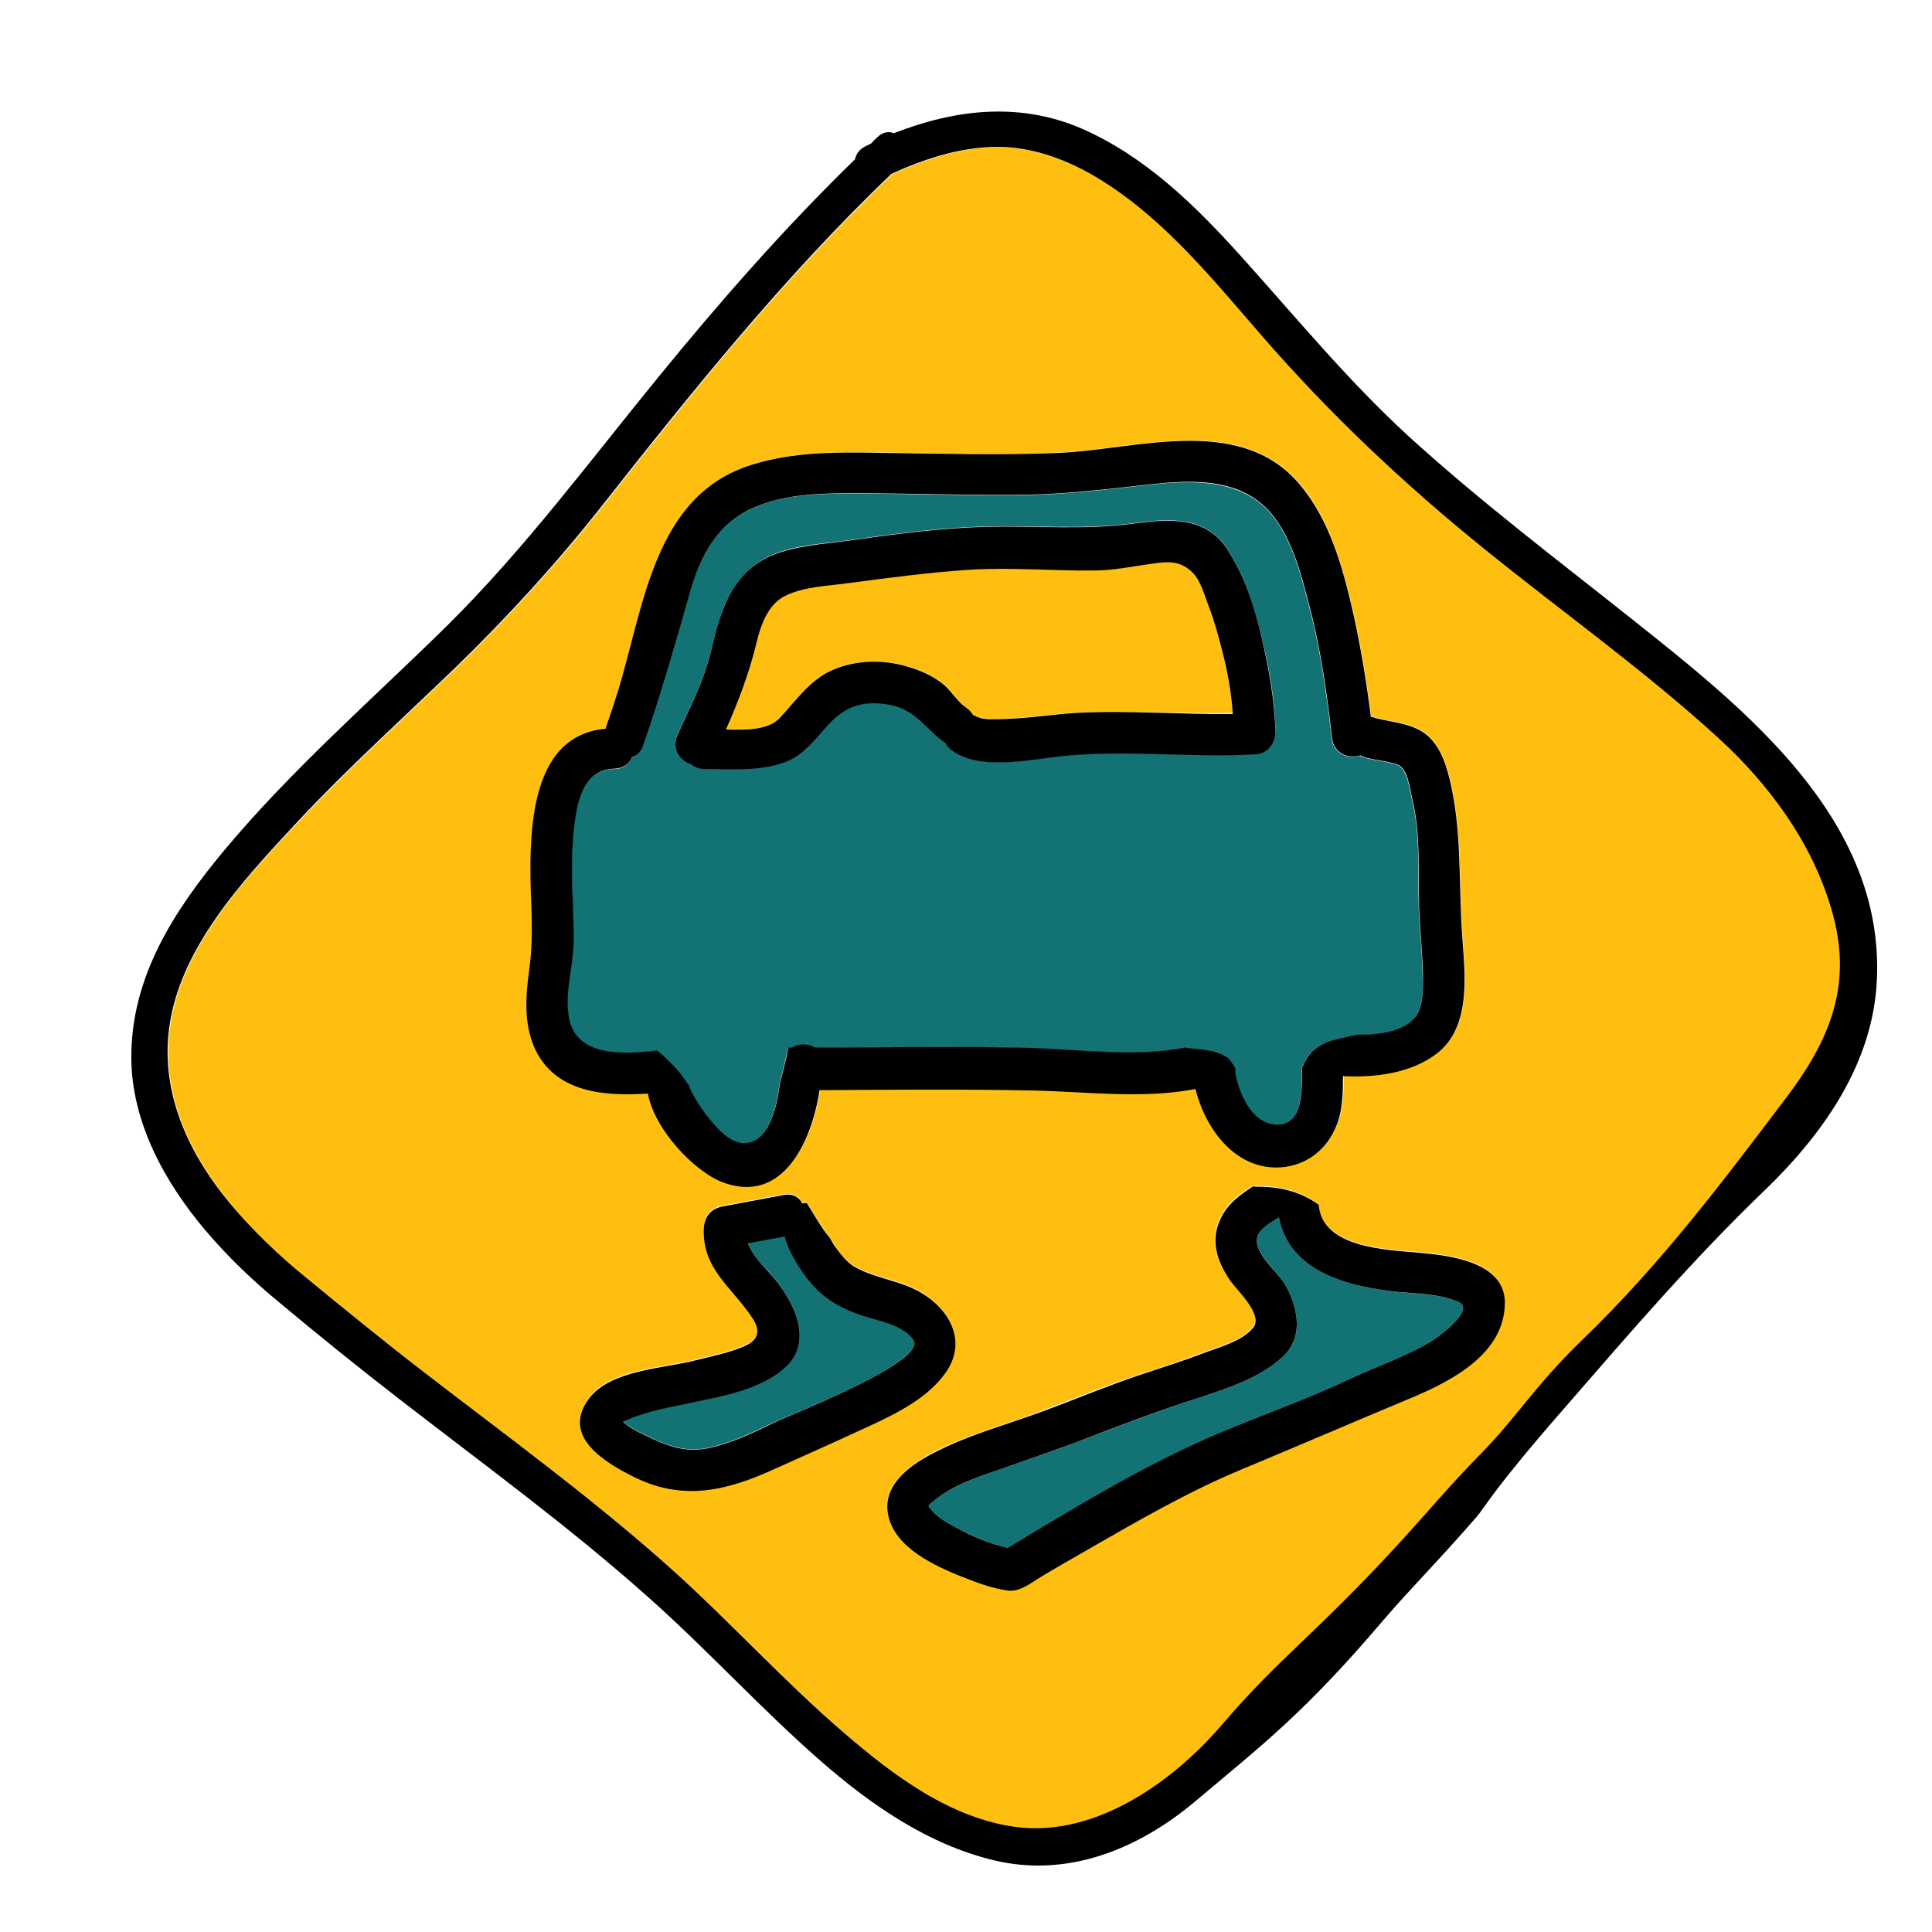 <?xml version="1.0" encoding="utf-8"?>
<!-- Generator: Adobe Illustrator 16.0.0, SVG Export Plug-In . SVG Version: 6.00 Build 0)  -->
<!DOCTYPE svg PUBLIC "-//W3C//DTD SVG 1.1//EN" "http://www.w3.org/Graphics/SVG/1.1/DTD/svg11.dtd">
<svg version="1.1" id="Layer_1" xmlns="http://www.w3.org/2000/svg" xmlns:xlink="http://www.w3.org/1999/xlink" x="0px" y="0px"
	 width="512px" height="512px" viewBox="0 0 512 512" enable-background="new 0 0 512 512" xml:space="preserve">
<g>
	<g>
		<g>
			<path fill="#127274" d="M386.5,345c-4.9-2.1-10.6-2-15.8-2.6c-13.4-1.4-28.9-5.3-31.8-19.8c-2.6,1.5-5.5,3.3-5.8,5.7
				c-0.5,4,5.5,8.7,7.4,12c3.4,6,5.2,14-0.6,19.3c-6,5.5-14.1,8.2-21.8,10.7c-11.3,3.7-22.4,7.9-33.4,12.1
				c-6.2,2.4-12.4,4.4-18.6,6.6c-6.3,2.2-13.4,4.4-18.7,8.8c-1.6,1.3-1.6,1.1-0.7,2.2c1.7,2.1,4.3,3.6,6.6,4.8
				c4.3,2.2,8.9,4.3,13.7,5.4c18.9-11.4,38.2-23,58.6-31.5c10.7-4.4,21.8-8.3,32.2-13.3c7-3.3,14.7-5.7,21.3-9.8
				C381.1,354.4,391.2,347.1,386.5,345z"/>
		</g>
	</g>
	<g>
		<g>
			<path fill="#127274" d="M242,354.9c-2.8-3.9-8.7-4.8-13-6.2c-5.3-1.7-10-4.1-13.7-8.3c-1.9-2.2-5.9-7.8-7.4-12.8
				c-3.2,0.6-6.5,1.2-9.7,1.8c1,2.8,3.1,5.1,5.5,7.6c5.6,6.1,12.4,17.4,4.9,24.8c-6.4,6.4-16.7,8-25.2,9.8
				c-5.4,1.2-11.1,2.1-16.3,4.2c-0.7,0.3-1.4,0.5-2,0.9c1.6,1.4,3.4,2.4,5.3,3.3c5.8,2.8,10.6,5,17.2,3.7c6.3-1.3,12.2-4.3,18-7
				C210.2,374.6,246.1,360.7,242,354.9z"/>
		</g>
	</g>
	<g>
		<g>
			<path fill="#FEBF10" d="M323.9,172.4c-1-4-2.1-8-3.6-11.9c-1.1-2.8-2.3-7.1-4.6-9.2c-3.2-2.9-6.4-2.6-10.5-2
				c-5.1,0.7-10.2,1.8-15.4,1.8c-11,0.1-22-0.9-33-0.2c-10.6,0.7-21.2,2.1-31.7,3.5c-5.6,0.7-11.9,0.9-17,3.4
				c-4.8,2.3-6.7,8.5-7.8,13.2c-1.8,7.8-4.7,15-7.9,22.2c5.2,0.3,11.2,0.3,14.2-3c4.3-4.6,8-10.1,13.9-12.7
				c6.5-2.8,13.9-2.8,20.5-0.8c3.3,1,6.8,2.6,9.4,4.9c1.9,1.6,3.5,4.4,5.5,5.7c0.8,0.5,1.4,1.2,1.9,2c0.4,0.2,0.9,0.5,1.3,0.8
				c-0.8-0.7,0.6,0.1,1.1,0.2c0.8,0.1,1.5,0.2,2.3,0.2c2.7,0,5.4-0.1,8.1-0.3c5-0.4,9.9-1.1,14.9-1.4c13.7-0.7,27.4,0.5,41.2,0.1
				C326.2,183.4,325.2,177.8,323.9,172.4z"/>
		</g>
	</g>
	<g>
		<g>
			<path fill="#127274" d="M377,258.3c-0.1-4.4-0.4-8.9-0.8-13.3c-0.8-11.1,0.6-22.6-2.1-33.5c-0.6-2.4-1.1-7.8-3.9-8.8
				c-2.8-1-6-1.1-8.9-2c-0.3-0.1-0.7-0.2-0.9-0.4c-3,1-7-0.5-7.5-4.6c-1.3-11.5-2.9-23.1-5.8-34.3c-2.5-9.6-5.5-22.6-14-28.7
				c-7.9-5.7-18.5-5.3-27.8-4.3c-11.1,1.2-21.9,2.6-33.1,2.8c-14.6,0.2-29.1-0.3-43.7-0.4c-9.7,0-20-0.2-29,3.9
				c-9.5,4.2-14,12.6-16.7,22.2c-3.9,13.7-7.7,27.4-12.5,40.9c-0.6,1.7-1.7,2.7-3,3c-0.6,1.7-2.1,3-4.5,3
				c-7.3,0.2-9.4,6.6-10.4,12.9c-1.3,8.4-0.8,16.9-0.6,25.3c0.1,3.7,0.4,7.6-0.1,11.3c-0.6,5.2-1.9,10.7-1.1,16
				c1.6,10.8,13.9,10.3,23.4,9.2c1.9,1.5,3.6,3.2,5.2,4.9c1.3,1.5,2.4,3.1,3.5,4.7c-0.1,0-0.1,0.1-0.1,0.1c0.9,2.3,3.8,6.6,4.4,7.3
				c2.2,2.8,5.8,7.2,9.5,7.5c6.7,0.6,9.2-8.5,10-15.4c0.8-3.3,1.6-6.5,2.3-9.8c0.3-0.1,0.6-0.1,0.9-0.1c1.9-1.1,4.4-1.1,6.1,0
				c19.1-0.1,38.2-0.5,57.2,0.1c13.2,0.4,27.7,2.5,41-0.1c1,0.2,2.1,0.3,3.1,0.4c3.4,0.3,6.4,0.9,8.5,2.6c0.7,0.9,1.2,1.8,1.8,2.8
				c-0.1,0.2-0.1,0.3-0.2,0.5c1,6,4.3,13.5,10.5,14.1c7.6,0.7,7.4-9.1,7.2-14.8c0,0,0-0.1,0-0.1c1.4-3.7,3.6-6.1,8.1-7.4
				c2.2-0.7,4.3-1,6.4-1.5c5.9,0,12.8-0.9,15.7-4.9C377.3,266.5,377.1,261.7,377,258.3z M332.9,199.8c-16.8,1-33.8-1.2-50.6,0.4
				c-8.7,0.8-23,4.5-30.5-1.8c-0.6-0.5-1-1-1.3-1.6c-4.9-3.4-7.8-8.7-14.2-10c-6.8-1.4-12.1,0-16.7,5.1c-3.3,3.7-6.3,8-11.1,9.8
				c-6.8,2.7-14.4,2-21.6,2c-1.5,0-2.7-0.5-3.6-1.2c-3-0.9-5.4-4-3.8-7.7c2.8-6.3,6.1-12.6,8.1-19.3c1.4-4.7,2.3-9.7,4.1-14.3
				c2.5-6.1,6.5-11.3,12.6-14c6.6-2.9,14.1-3.1,21.1-4.1c12-1.7,24.1-3.3,36.2-3.6c12.9-0.3,25.5,0.9,38.4-0.8
				c8.9-1.2,19.2-2.3,25,6.4c4.7,7,7.3,15.4,9.3,23.5c2,8.2,3.6,16.7,3.7,25.1C338,196.8,336,199.6,332.9,199.8z"/>
		</g>
	</g>
	<g>
		<g>
			<path fill="#FEBF10" d="M485.5,240.9c-5.2-17.7-16.6-33.1-30.1-45.4c-19.5-17.8-41.3-33.3-61.8-49.9
				c-21.3-17.3-40.9-35.8-58.9-56.4c-12.7-14.6-25.2-30.3-41.8-40.8c-7.8-5-16.6-8.7-25.9-9.3c-10.5-0.7-21,2.7-30.6,7.1
				c-28.2,27-52.7,57.5-76.8,88.1c-12,15.2-24.9,29.3-38.8,42.8c-13.9,13.4-28.3,26.4-41.5,40.5c-14.7,15.7-32.5,34.4-34.5,57
				c-1.5,16.7,6.1,32.1,16.6,44.7c5.9,7.1,12.6,13.4,19.7,19.2c10.5,8.6,21,17.2,31.8,25.5c22.2,17.1,45,33.7,65.9,52.5
				c15.5,14,29.5,29.5,45.4,43.1c12.9,11.1,28.1,22.5,45.5,24.7c20.9,2.6,41.4-12,54.4-27.2c15.4-18,24.5-23.7,46.4-47.5
				c8-8.7,14.1-16.1,22.4-24.5c9.2-9.3,14.3-18.1,26.4-29.7c21.5-20.7,38.2-43.2,54.2-64.3C485.2,275.3,491.2,260.5,485.5,240.9z
				 M141.9,277.9c-3.1-6.7-2.5-14.3-1.5-21.4c0.6-4.6,0.7-8.9,0.6-13.5c-0.5-16.2-3-48,19.6-50c0,0,0,0,0-0.1
				c1.1-3.1,2.1-6.2,3.1-9.3c7-22.3,9.4-52.3,35.5-60.5c11.1-3.5,22.6-3.3,34.1-3.2c15.9,0.2,31.9,0.8,47.8,0
				c19.9-0.9,46.4-9.9,62.3,7.1c8.1,8.6,11.8,21,14.6,32.3c2.4,10.1,4.1,20.3,5.4,30.6c0.1,0,0.1,0,0.2,0c4.2,1.3,9.1,1.4,12.9,3.6
				c4.5,2.6,6.5,7.8,7.7,12.6c3.4,13.8,2.4,27.8,3.4,41.8c0.7,10,2.5,24-6.5,31c-6.8,5.3-16.4,6.5-25,6.1c0,4.8-0.1,9.8-2.2,14.2
				c-2.9,6.1-8.7,9.9-15.5,10c-11.2,0.1-18.8-10.4-21.4-20.8c-14,2.7-28.8,0.7-42.9,0.4c-18.9-0.4-37.8-0.1-56.7-0.1
				c-2.1,13.7-9.9,30.6-26,24.3c-7.2-2.8-17.8-13.7-19.5-23.4C160.1,290.5,147.3,289.4,141.9,277.9z M204.8,389.3
				c-12.3,5.6-23.6,8.2-36.2,2.2c-7.8-3.7-20.2-10.9-12.5-21.1c5.7-7.6,19.7-7.9,28.2-10.1c4.4-1.1,9.1-2,13.3-3.9
				c3.4-1.6,4-3.9,1.8-7.3c-5.3-8.1-13.3-12.9-12.9-23.7c0.1-3.3,1.8-5.3,5.1-5.9c5.3-1,10.7-2,16-3c2.5-0.5,4.2,0.6,5,2.2
				c0.4-0.1,0.8-0.1,1.2-0.1c0.8,1.3,1.6,2.6,2.4,3.9c1.1,1.8,2.3,3.6,3.7,5.3c0.4,0.8,0.9,1.5,1.3,2.2c1.4,2,3.1,4.4,5.4,5.6
				c5.6,3.1,12.2,3.6,17.7,6.9c7.2,4.4,11.9,12.5,6.7,20.3c-4.7,7.2-13.2,11.3-20.8,14.8C221.8,381.7,213.2,385.5,204.8,389.3z
				 M374.5,370c-15.1,6.3-30.2,12.8-45.3,19.1c-14.5,6.1-28.2,14-41.8,21.8c-3.8,2.2-7.7,4.4-11.5,6.7c-2.7,1.6-5.7,4.3-9,3.7
				c-3.5-0.6-7-1.8-10.4-3c-7.3-2.8-18-7.3-20.8-15.4c-3.1-9.3,5.8-15.1,12.9-18.7c8.8-4.3,18.3-6.8,27.4-10.3
				c6.6-2.5,13.1-5.1,19.7-7.5c7.4-2.7,15-4.8,22.3-7.7c4.3-1.7,11.1-3.2,14.1-7.2c2.5-3.4-4.4-9.8-6.1-12.2
				c-3.9-5.5-5.6-11.2-2.2-17.4c1.9-3.6,5-5.6,8.1-7.7c0.7,0,1.3,0.1,2,0.1c6.2,0.1,11,1.6,15.4,4.7c0,0.1,0.1,0.3,0.1,0.4
				c1.2,11.2,18.1,11.6,26.7,12.4c7.7,0.7,22.6,2.3,22.5,13C398.7,358.3,385.2,365.5,374.5,370z"/>
		</g>
	</g>
	<g>
		<g>
			<path d="M432.9,164.4c-20-15.9-40.5-31.4-59.4-48.6c-16.3-14.9-30.2-31.9-44.9-48.2c-12-13.3-25.2-26.2-41.9-33.5
				c-16.6-7.2-33.7-5.1-49.8,1.2c-1.3-0.5-2.9-0.4-4.3,1c-0.6,0.5-1.2,1.1-1.7,1.7c-0.5,0.3-1.1,0.5-1.6,0.8c-1.6,0.8-2.4,2-2.7,3.4
				c-18.6,18.1-35.7,37.6-52.1,57.7c-18.3,22.4-35.4,45.5-56,65.9c-20,19.7-41.2,38.1-59.2,59.7c-13.3,16-24.6,33.5-24.5,54.9
				c0.1,17,8.8,32.8,19.5,45.5c6,7.1,12.8,13.6,20,19.5c10.3,8.6,20.7,17,31.3,25.2c22.2,17.2,45,33.8,66,52.5
				c15.8,14,29.9,29.6,45.8,43.5c13.4,11.7,28.5,22.2,46,26.4c19.6,4.7,38.3-3,53.2-15.5c18.3-15.4,29.1-23.6,49.8-47.9
				c7.7-9,14.4-15.5,24.9-27.6c2.5-2.9,4.2-7,23.6-29.2c17.3-19.9,33.6-38.9,52.6-57.2c15.6-15,28.9-33.7,29.9-56
				C499.3,217.1,462.7,188.1,432.9,164.4z M473.3,291c-16,21.1-32.7,43.6-54.2,64.3C407,367,401.8,375.7,392.7,385
				c-8.3,8.4-14.4,15.8-22.4,24.5c-21.9,23.8-31,29.5-46.4,47.5c-13,15.2-33.5,29.8-54.4,27.2c-17.4-2.2-32.6-13.6-45.5-24.7
				c-15.9-13.6-29.9-29.1-45.4-43.1c-20.9-18.8-43.7-35.4-65.9-52.5c-10.8-8.3-21.3-16.9-31.8-25.5c-7.1-5.8-13.8-12.2-19.7-19.2
				c-10.5-12.5-18.1-27.9-16.6-44.7c2-22.5,19.9-41.3,34.5-57c13.2-14.1,27.6-27.1,41.5-40.5c13.9-13.5,26.8-27.6,38.8-42.8
				c24.1-30.6,48.6-61.1,76.8-88.1c9.6-4.4,20.1-7.7,30.6-7.1c9.3,0.6,18.1,4.3,25.9,9.3c16.5,10.5,29.1,26.2,41.8,40.8
				c18,20.7,37.6,39.2,58.9,56.4c20.5,16.6,42.3,32.1,61.8,49.9c13.5,12.3,24.9,27.7,30.1,45.4C491.2,260.5,485.2,275.3,473.3,291z"
				/>
		</g>
	</g>
	<g>
		<g>
			<path d="M387.5,248c-1-14,0-28.1-3.4-41.8c-1.2-4.8-3.1-10-7.7-12.6c-3.9-2.2-8.7-2.3-12.9-3.6c-0.1,0-0.1,0-0.2,0
				c-1.3-10.3-3-20.5-5.4-30.6c-2.7-11.3-6.5-23.6-14.6-32.3c-15.9-17-42.4-8-62.3-7.1c-15.9,0.7-31.9,0.2-47.8,0
				c-11.5-0.2-23-0.3-34.1,3.2c-26.1,8.2-28.5,38.2-35.5,60.5c-1,3.1-2,6.2-3.1,9.3c0,0,0,0,0,0.1c-22.6,2-20.1,33.8-19.6,50
				c0.1,4.6,0,9-0.6,13.5c-1,7.2-1.6,14.7,1.5,21.4c5.4,11.5,18.2,12.6,29.9,11.8c1.8,9.7,12.3,20.5,19.5,23.4
				c16.1,6.3,23.9-10.5,26-24.3c18.9-0.1,37.8-0.3,56.7,0.1c14.1,0.3,28.9,2.3,42.9-0.4c2.6,10.4,10.2,20.8,21.4,20.8
				c6.8,0,12.6-3.8,15.5-10c2.1-4.3,2.2-9.3,2.2-14.2c8.7,0.4,18.2-0.8,25-6.1C390,272,388.2,258,387.5,248z M375.2,269.3
				c-2.9,4-9.8,5-15.7,4.9c-2,0.5-4.2,0.9-6.4,1.5c-4.6,1.4-6.7,3.8-8.1,7.4c0,0,0,0.1,0,0.1c0.1,5.7,0.4,15.5-7.2,14.8
				c-6.2-0.6-9.5-8.1-10.5-14.1c0.1-0.2,0.1-0.3,0.2-0.5c-0.5-1-1.1-1.9-1.8-2.8c-2.1-1.7-5-2.3-8.5-2.6c-1-0.1-2.1-0.2-3.1-0.4
				c-13.3,2.6-27.8,0.5-41,0.1c-19-0.5-38.2-0.1-57.2-0.1c-1.7-1.1-4.2-1.1-6.1,0c-0.3,0-0.6,0-0.9,0.1c-0.6,3.3-1.5,6.5-2.3,9.8
				c-0.8,6.8-3.3,16-10,15.4c-3.7-0.3-7.3-4.7-9.5-7.5c-0.6-0.7-3.5-5-4.4-7.3c0.1,0,0.1-0.1,0.1-0.1c-1.1-1.6-2.2-3.2-3.5-4.7
				c-1.7-1.8-3.3-3.5-5.2-4.9c-9.6,1.1-21.8,1.6-23.4-9.2c-0.8-5.3,0.5-10.7,1.1-16c0.4-3.7,0.2-7.6,0.1-11.3
				c-0.3-8.4-0.7-16.9,0.6-25.3c1-6.3,3.1-12.7,10.4-12.9c2.4-0.1,3.9-1.4,4.5-3c1.3-0.3,2.4-1.3,3-3c4.7-13.4,8.6-27.2,12.5-40.9
				c2.7-9.6,7.2-18,16.7-22.2c9-4,19.3-3.9,29-3.9c14.6,0.1,29.1,0.6,43.7,0.4c11.2-0.2,22-1.6,33.1-2.8c9.3-1,19.9-1.5,27.8,4.3
				c8.5,6.2,11.5,19.1,14,28.7c2.9,11.2,4.5,22.8,5.8,34.3c0.5,4.1,4.4,5.6,7.5,4.6c0.3,0.1,0.6,0.3,0.9,0.4c2.9,0.9,6.1,1,8.9,2
				c2.8,1,3.3,6.3,3.9,8.8c2.7,10.9,1.3,22.4,2.1,33.5c0.3,4.4,0.7,8.8,0.8,13.3C377.1,261.7,377.3,266.5,375.2,269.3z"/>
		</g>
	</g>
	<g>
		<g>
			<path d="M334.3,168.7c-1.9-8.1-4.6-16.5-9.3-23.5c-5.8-8.7-16.1-7.6-25-6.4c-12.9,1.7-25.5,0.5-38.4,0.8
				c-12.1,0.3-24.2,1.9-36.2,3.6c-7,1-14.5,1.3-21.1,4.1c-6.2,2.7-10.2,7.8-12.6,14c-1.9,4.6-2.7,9.5-4.1,14.3
				c-2,6.7-5.3,13-8.1,19.3c-1.6,3.7,0.8,6.8,3.8,7.7c0.9,0.8,2.1,1.2,3.6,1.2c7.2,0,14.8,0.7,21.6-2c4.8-1.9,7.8-6.2,11.1-9.8
				c4.7-5.2,9.9-6.5,16.7-5.1c6.4,1.3,9.3,6.6,14.2,10c0.3,0.5,0.7,1.1,1.3,1.6c7.5,6.2,21.8,2.6,30.5,1.8
				c16.7-1.6,33.7,0.6,50.6-0.4c3.1-0.2,5.1-3,5.1-5.9C337.8,185.4,336.2,177,334.3,168.7z M285.5,188.9c-5,0.3-9.9,1-14.9,1.4
				c-2.7,0.2-5.4,0.3-8.1,0.3c-0.8,0-1.5-0.1-2.3-0.2c-0.5-0.1-1.9-0.9-1.1-0.2c-0.4-0.4-0.9-0.6-1.3-0.8c-0.4-0.7-1-1.4-1.9-2
				c-2-1.3-3.7-4.1-5.5-5.7c-2.6-2.3-6.1-3.9-9.4-4.9c-6.7-2.1-14.1-2-20.5,0.8c-5.9,2.6-9.6,8.1-13.9,12.7c-3,3.2-9,3.2-14.2,3
				c3.2-7.2,6-14.5,7.9-22.2c1.1-4.8,3-10.9,7.8-13.2c5.1-2.5,11.4-2.6,17-3.4c10.6-1.4,21.1-2.8,31.7-3.5c11-0.7,22,0.3,33,0.2
				c5.2,0,10.3-1.1,15.4-1.8c4.1-0.6,7.3-0.9,10.5,2c2.4,2.1,3.5,6.4,4.6,9.2c1.5,3.9,2.6,7.9,3.6,11.9c1.4,5.4,2.4,11,2.8,16.7
				C313,189.4,299.2,188.2,285.5,188.9z"/>
		</g>
	</g>
	<g>
		<g>
			<path d="M376.2,332c-8.6-0.8-25.5-1.2-26.7-12.4c0-0.2-0.1-0.3-0.1-0.4c-4.4-3.1-9.2-4.6-15.4-4.7c-0.6,0-1.3,0-2-0.1
				c-3.1,2.1-6.1,4.1-8.1,7.7c-3.4,6.2-1.6,11.9,2.2,17.4c1.7,2.4,8.6,8.8,6.1,12.2c-3,3.9-9.8,5.5-14.1,7.2
				c-7.3,2.8-14.9,4.9-22.3,7.7c-6.6,2.4-13.1,5.1-19.7,7.5c-9.2,3.4-18.6,5.9-27.4,10.3c-7.2,3.5-16.1,9.4-12.9,18.7
				c2.8,8.1,13.5,12.6,20.8,15.4c3.3,1.3,6.8,2.5,10.4,3c3.3,0.5,6.3-2.1,9-3.7c3.8-2.3,7.7-4.5,11.5-6.7
				c13.6-7.8,27.3-15.8,41.8-21.8c15.1-6.3,30.2-12.8,45.3-19.1c10.6-4.5,24.2-11.7,24.2-25C398.8,334.3,383.9,332.7,376.2,332z
				 M379.1,355.6c-6.6,4-14.3,6.5-21.3,9.8c-10.5,5-21.5,8.9-32.2,13.3c-20.4,8.4-39.7,20.1-58.6,31.5c-4.8-1.1-9.4-3.1-13.7-5.4
				c-2.3-1.2-4.9-2.7-6.6-4.8c-0.9-1.1-0.9-0.9,0.7-2.2c5.2-4.4,12.4-6.6,18.7-8.8c6.2-2.2,12.5-4.3,18.6-6.6
				c11.1-4.3,22.2-8.5,33.4-12.1c7.6-2.5,15.8-5.2,21.8-10.7c5.8-5.4,4-13.3,0.6-19.3c-1.9-3.2-7.9-7.9-7.4-12
				c0.3-2.4,3.2-4.1,5.8-5.7c2.9,14.6,18.5,18.4,31.8,19.8c5.2,0.5,10.9,0.5,15.8,2.6C391.2,347.1,381.1,354.4,379.1,355.6z"/>
		</g>
	</g>
	<g>
		<g>
			<path d="M244.3,342.7c-5.4-3.3-12.1-3.8-17.7-6.9c-2.3-1.3-4-3.7-5.4-5.6c-0.5-0.7-0.9-1.5-1.3-2.2c-1.4-1.6-2.6-3.5-3.7-5.3
				c-0.8-1.3-1.6-2.6-2.4-3.9c-0.4,0-0.8,0-1.2,0.1c-0.8-1.6-2.5-2.7-5-2.2c-5.3,1-10.7,2-16,3c-3.2,0.6-4.9,2.6-5.1,5.9
				c-0.4,10.8,7.6,15.6,12.9,23.7c2.2,3.3,1.6,5.7-1.8,7.3c-4.2,1.9-8.9,2.8-13.3,3.9c-8.5,2.2-22.4,2.5-28.2,10.1
				c-7.7,10.2,4.7,17.3,12.5,21.1c12.5,6,23.9,3.4,36.2-2.2c8.5-3.8,17-7.6,25.4-11.5c7.6-3.5,16.1-7.7,20.8-14.8
				C256.2,355.1,251.5,347,244.3,342.7z M205.6,376.8c-5.8,2.8-11.7,5.7-18,7c-6.6,1.3-11.4-0.9-17.2-3.7c-1.9-0.9-3.7-1.9-5.3-3.3
				c0.6-0.4,1.3-0.6,2-0.9c5.2-2.1,10.8-3,16.3-4.2c8.5-1.8,18.8-3.5,25.2-9.8c7.5-7.5,0.7-18.8-4.9-24.8c-2.4-2.6-4.4-4.8-5.5-7.6
				c3.2-0.6,6.5-1.2,9.7-1.8c1.4,5,5.4,10.6,7.4,12.8c3.7,4.2,8.4,6.6,13.7,8.3c4.3,1.4,10.2,2.3,13,6.2
				C246.1,360.7,210.2,374.6,205.6,376.8z"/>
		</g>
	</g>
</g>
</svg>
